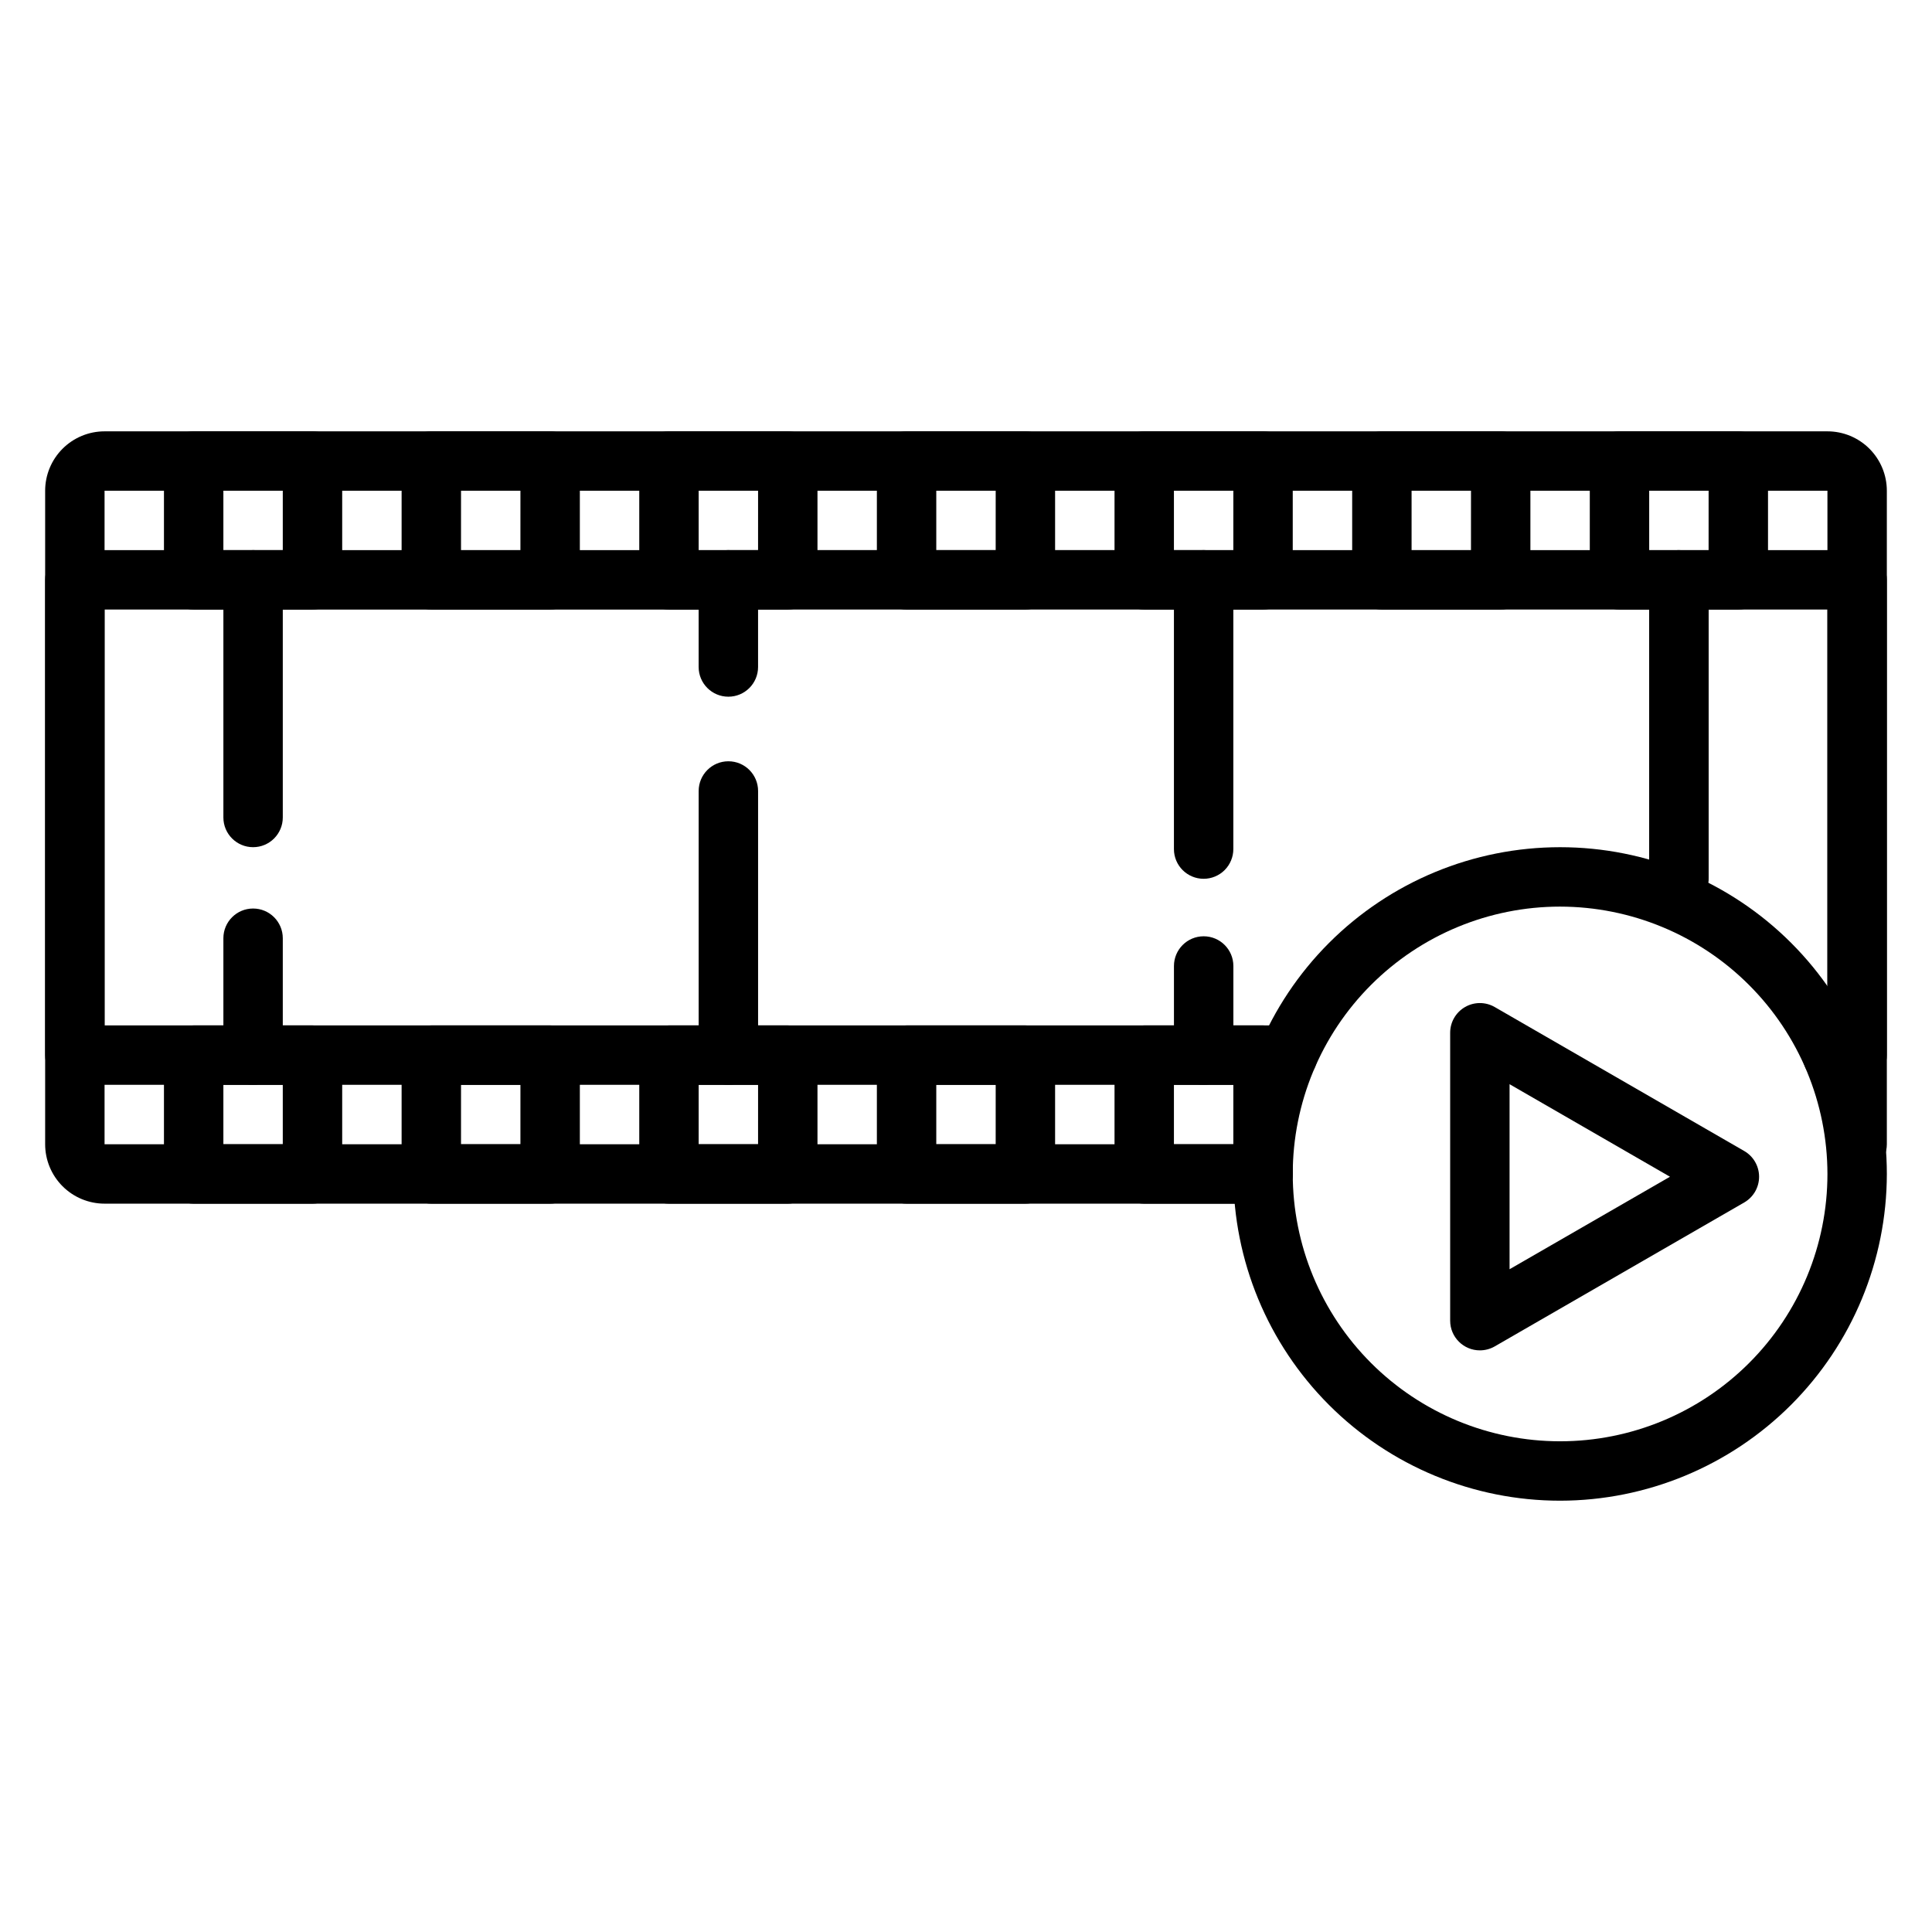 <?xml version="1.0" encoding="UTF-8"?>
<!-- Uploaded to: ICON Repo, www.svgrepo.com, Generator: ICON Repo Mixer Tools -->
<svg fill="#000000" width="800px" height="800px" version="1.1" viewBox="144 144 512 512" xmlns="http://www.w3.org/2000/svg">
 <g>
  <path d="m478.72 462.98h-307.01c-4.176 0-8.18-1.66-11.133-4.613s-4.613-6.957-4.613-11.133v-173.18c0-4.176 1.66-8.18 4.613-11.133 2.953-2.953 6.957-4.613 11.133-4.613h456.58c4.172 0 8.18 1.66 11.133 4.613 2.949 2.953 4.609 6.957 4.609 11.133v173.18c0 4.348-3.523 7.871-7.871 7.871s-7.871-3.523-7.871-7.871v-173.18h-456.58v173.18h307.01c4.348 0 7.871 3.523 7.871 7.871 0 4.348-3.523 7.875-7.871 7.875z"/>
  <path d="m337.02 305.54h-125.95c-4.348 0-7.871-3.523-7.871-7.871 0-4.348 3.523-7.875 7.871-7.875h125.95c4.348 0 7.871 3.527 7.871 7.875 0 4.348-3.523 7.871-7.871 7.871z"/>
  <path d="m337.02 431.49h-125.95c-4.348 0-7.871-3.527-7.871-7.875 0-4.348 3.523-7.871 7.871-7.871h125.95c4.348 0 7.871 3.523 7.871 7.871 0 4.348-3.523 7.875-7.871 7.875z"/>
  <path d="m462.98 431.49h-125.95c-4.348 0-7.875-3.527-7.875-7.875v-69.996c0-4.348 3.527-7.871 7.875-7.871 4.348 0 7.871 3.523 7.871 7.871v62.125h110.21v-15.742c0-4.348 3.527-7.875 7.875-7.875 4.348 0 7.871 3.527 7.871 7.875v23.617-0.004c0 2.09-0.832 4.09-2.305 5.566-1.477 1.477-3.481 2.309-5.566 2.309z"/>
  <path d="m462.98 376.89c-4.348 0-7.875-3.523-7.875-7.871v-63.488h-110.21v15.23c0 4.348-3.523 7.871-7.871 7.871-4.348 0-7.875-3.523-7.875-7.871v-23.102c0-4.348 3.527-7.875 7.875-7.875h125.95c2.086 0 4.09 0.832 5.566 2.309 1.473 1.473 2.305 3.477 2.305 5.566v71.359c0 2.086-0.832 4.09-2.305 5.566-1.477 1.477-3.481 2.305-5.566 2.305z"/>
  <path d="m588.93 384.42c-4.348 0-7.871-3.523-7.871-7.871v-71.012h-118.08c-4.348 0-7.875-3.523-7.875-7.871 0-4.348 3.527-7.875 7.875-7.875h125.95c2.09 0 4.09 0.832 5.566 2.309 1.477 1.473 2.309 3.477 2.309 5.566v78.883c0 2.09-0.832 4.09-2.309 5.566-1.477 1.477-3.477 2.305-5.566 2.305z"/>
  <path d="m485.29 431.49h-22.309c-4.348 0-7.875-3.527-7.875-7.875 0-4.348 3.527-7.871 7.875-7.871h22.309c4.348 0 7.871 3.523 7.871 7.871 0 4.348-3.523 7.875-7.871 7.875z"/>
  <path d="m226.81 305.54h-31.488c-4.348 0-7.871-3.523-7.871-7.871v-31.488c0-4.348 3.523-7.875 7.871-7.875h31.488c2.09 0 4.09 0.832 5.566 2.309 1.477 1.477 2.309 3.477 2.309 5.566v31.488c0 2.086-0.832 4.09-2.309 5.566-1.477 1.473-3.477 2.305-5.566 2.305zm-23.613-15.746h15.742v-15.742h-15.742z"/>
  <path d="m289.79 305.54h-31.488c-4.348 0-7.871-3.523-7.871-7.871v-31.488c0-4.348 3.523-7.875 7.871-7.875h31.488c2.09 0 4.09 0.832 5.566 2.309 1.477 1.477 2.309 3.477 2.309 5.566v31.488c0 2.086-0.832 4.09-2.309 5.566-1.477 1.473-3.477 2.305-5.566 2.305zm-23.617-15.742h15.742l0.004-15.746h-15.742z"/>
  <path d="m352.77 305.54h-31.488c-4.348 0-7.871-3.523-7.871-7.871v-31.488c0-4.348 3.523-7.875 7.871-7.875h31.488c2.09 0 4.09 0.832 5.566 2.309 1.477 1.477 2.305 3.477 2.305 5.566v31.488c0 2.086-0.828 4.09-2.305 5.566-1.477 1.473-3.477 2.305-5.566 2.305zm-23.617-15.742h15.742l0.004-15.746h-15.746z"/>
  <path d="m415.74 305.54h-31.488c-4.348 0-7.871-3.523-7.871-7.871v-31.488c0-4.348 3.523-7.875 7.871-7.875h31.488c2.09 0 4.09 0.832 5.566 2.309 1.477 1.477 2.305 3.477 2.305 5.566v31.488c0 2.086-0.828 4.09-2.305 5.566-1.477 1.473-3.477 2.305-5.566 2.305zm-23.617-15.742h15.742l0.004-15.746h-15.746z"/>
  <path d="m478.72 305.54h-31.488c-4.348 0-7.871-3.523-7.871-7.871v-31.488c0-4.348 3.523-7.875 7.871-7.875h31.488c2.086 0 4.09 0.832 5.566 2.309 1.477 1.477 2.305 3.477 2.305 5.566v31.488c0 2.086-0.828 4.09-2.305 5.566-1.477 1.473-3.481 2.305-5.566 2.305zm-23.617-15.742h15.742l0.004-15.746h-15.746z"/>
  <path d="m541.7 305.54h-31.488c-4.348 0-7.871-3.523-7.871-7.871v-31.488c0-4.348 3.523-7.875 7.871-7.875h31.488c2.086 0 4.09 0.832 5.566 2.309 1.477 1.477 2.305 3.477 2.305 5.566v31.488c0 2.086-0.828 4.09-2.305 5.566-1.477 1.473-3.481 2.305-5.566 2.305zm-23.617-15.742h15.742l0.004-15.746h-15.746z"/>
  <path d="m604.67 305.54h-31.488c-4.348 0-7.871-3.523-7.871-7.871v-31.488c0-4.348 3.523-7.875 7.871-7.875h31.488c2.086 0 4.09 0.832 5.566 2.309 1.477 1.477 2.305 3.477 2.305 5.566v31.488c0 2.086-0.828 4.09-2.305 5.566-1.477 1.473-3.481 2.305-5.566 2.305zm-23.617-15.742h15.742l0.004-15.746h-15.746z"/>
  <path d="m226.81 462.98h-31.488c-4.348 0-7.871-3.527-7.871-7.875v-31.488c0-4.348 3.523-7.871 7.871-7.871h31.488c2.09 0 4.09 0.828 5.566 2.305 1.477 1.477 2.309 3.481 2.309 5.566v31.488c0 2.09-0.832 4.09-2.309 5.566-1.477 1.477-3.477 2.309-5.566 2.309zm-23.613-15.746h15.742v-15.742h-15.742z"/>
  <path d="m289.79 462.98h-31.488c-4.348 0-7.871-3.527-7.871-7.875v-31.488c0-4.348 3.523-7.871 7.871-7.871h31.488c2.09 0 4.09 0.828 5.566 2.305 1.477 1.477 2.309 3.481 2.309 5.566v31.488c0 2.09-0.832 4.09-2.309 5.566-1.477 1.477-3.477 2.309-5.566 2.309zm-23.617-15.742h15.742l0.004-15.746h-15.742z"/>
  <path d="m352.77 462.98h-31.488c-4.348 0-7.871-3.527-7.871-7.875v-31.488c0-4.348 3.523-7.871 7.871-7.871h31.488c2.09 0 4.09 0.828 5.566 2.305 1.477 1.477 2.305 3.481 2.305 5.566v31.488c0 2.09-0.828 4.09-2.305 5.566-1.477 1.477-3.477 2.309-5.566 2.309zm-23.617-15.742h15.742l0.004-15.746h-15.746z"/>
  <path d="m415.74 462.98h-31.488c-4.348 0-7.871-3.527-7.871-7.875v-31.488c0-4.348 3.523-7.871 7.871-7.871h31.488c2.09 0 4.09 0.828 5.566 2.305 1.477 1.477 2.305 3.481 2.305 5.566v31.488c0 2.09-0.828 4.09-2.305 5.566-1.477 1.477-3.477 2.309-5.566 2.309zm-23.617-15.742h15.742l0.004-15.746h-15.746z"/>
  <path d="m478.72 462.98h-31.488c-4.348 0-7.871-3.527-7.871-7.875v-31.488c0-4.348 3.523-7.871 7.871-7.871h31.488c2.086 0 4.09 0.828 5.566 2.305 1.477 1.477 2.305 3.481 2.305 5.566v31.488c0 2.09-0.828 4.09-2.305 5.566-1.477 1.477-3.481 2.309-5.566 2.309zm-23.617-15.742h15.742l0.004-15.746h-15.746z"/>
  <path d="m211.07 431.49h-47.234c-4.348 0-7.871-3.527-7.871-7.875v-125.95c0-4.348 3.523-7.875 7.871-7.875h47.234c2.086 0 4.09 0.832 5.566 2.309 1.477 1.473 2.305 3.477 2.305 5.566v62.977-0.004c0 4.348-3.523 7.875-7.871 7.875-4.348 0-7.871-3.527-7.871-7.875v-55.102h-31.488v110.21h31.488v-23.105c0-4.348 3.523-7.871 7.871-7.871 4.348 0 7.871 3.523 7.871 7.871v30.977c0 2.09-0.828 4.09-2.305 5.566-1.477 1.477-3.481 2.309-5.566 2.309z"/>
  <path d="m636.16 431.49h-6.559c-4.094 0-7.504-3.137-7.848-7.215-0.34-4.078 2.496-7.738 6.535-8.422v-110.32h-31.488v71.012c0 4.348-3.527 7.871-7.875 7.871-4.348 0-7.871-3.523-7.871-7.871v-78.883c0-4.348 3.523-7.875 7.871-7.875h47.234c2.086 0 4.09 0.832 5.566 2.309 1.477 1.473 2.305 3.477 2.305 5.566v125.95c0 2.09-0.828 4.09-2.305 5.566-1.477 1.477-3.481 2.309-5.566 2.309z"/>
  <path d="m557.44 541.7c-22.965 0-44.988-9.125-61.227-25.363-16.242-16.238-25.363-38.262-25.363-61.23 0-22.965 9.121-44.988 25.363-61.23 16.238-16.238 38.262-25.359 61.227-25.359 22.969 0 44.992 9.121 61.23 25.359 16.238 16.242 25.363 38.266 25.363 61.23-0.027 22.957-9.16 44.969-25.391 61.203-16.234 16.23-38.246 25.363-61.203 25.391zm0-157.44c-18.789 0-36.809 7.465-50.098 20.75-13.285 13.289-20.75 31.309-20.75 50.098 0 18.793 7.465 36.812 20.75 50.098 13.289 13.289 31.309 20.75 50.098 20.75 18.793 0 36.812-7.461 50.098-20.75 13.289-13.285 20.754-31.305 20.754-50.098-0.023-18.781-7.492-36.793-20.777-50.074-13.281-13.281-31.289-20.754-50.074-20.773z"/>
  <path d="m536.18 501.86c-4.348 0-7.871-3.523-7.871-7.871v-76.297c0-2.812 1.5-5.41 3.938-6.816 2.434-1.406 5.434-1.406 7.871 0l66.125 38.156c2.434 1.406 3.934 4.004 3.934 6.816s-1.5 5.41-3.934 6.816l-66.125 38.148c-1.199 0.688-2.555 1.047-3.938 1.047zm7.871-70.535v49.035l42.512-24.512z"/>
 </g>
</svg>